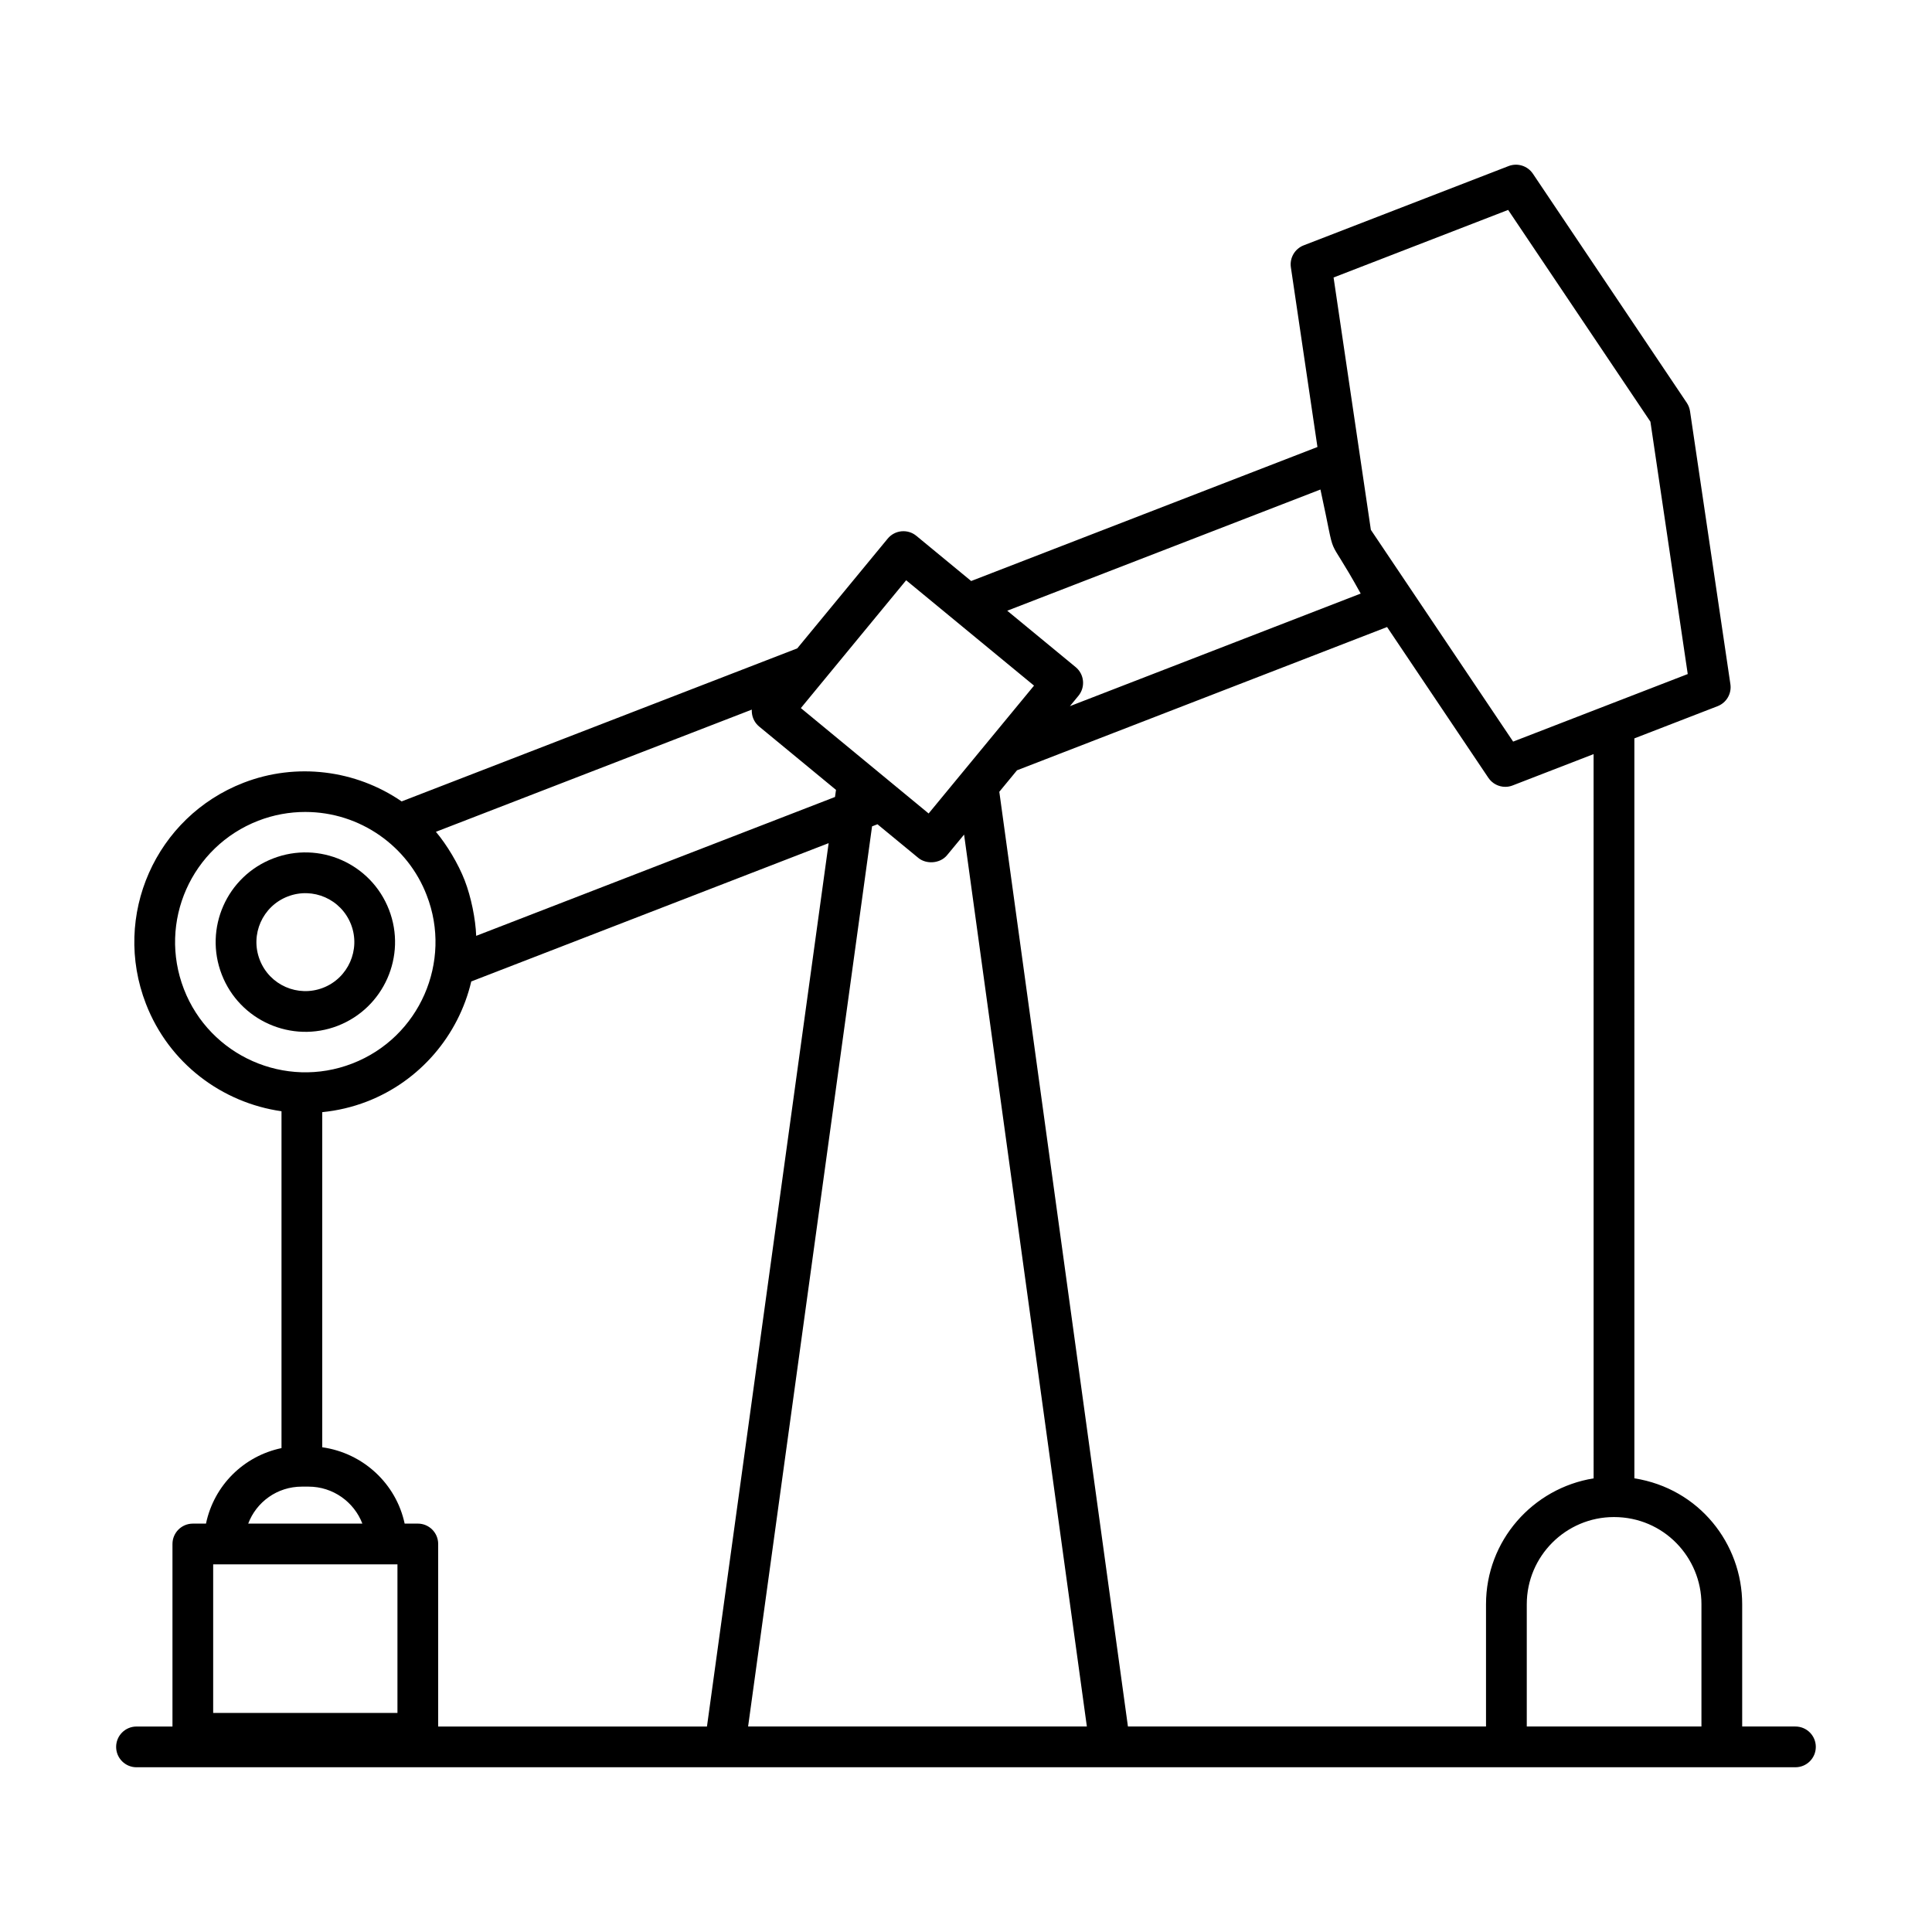 <?xml version="1.0" encoding="UTF-8"?>
<!-- Uploaded to: SVG Repo, www.svgrepo.com, Generator: SVG Repo Mixer Tools -->
<svg fill="#000000" width="800px" height="800px" version="1.1" viewBox="144 144 512 512" xmlns="http://www.w3.org/2000/svg">
 <g>
  <path d="m180.18 612.34h439.63c2.981 0 5.398-2.418 5.398-5.398 0-2.981-2.418-5.398-5.398-5.398h-14.113v-32.398c0-15.988-11.344-30.645-28.57-33.375l-0.004-196.09 22.055-8.535c2.356-0.91 3.762-3.328 3.394-5.824l-10.699-72.352c-0.121-0.793-0.414-1.555-0.859-2.223l-40.785-60.715c-1.414-2.094-4.09-2.922-6.43-2.023l-54.309 21.012c-2.356 0.914-3.762 3.332-3.394 5.828l7.039 47.613-91.766 35.516-14.52-11.969c-1.098-0.906-2.488-1.344-3.957-1.207-1.418 0.137-2.734 0.836-3.648 1.945l-23.965 29.082-104.84 40.555c-12.191-8.371-27.914-10.348-41.871-4.953-23.355 9.039-34.945 35.23-25.898 58.59 6.121 15.824 20.219 26.23 35.93 28.473v89.27c-9.988 2.094-17.875 9.832-20.012 20.012h-3.484c-2.981 0-5.398 2.418-5.398 5.398v48.375h-9.531c-2.981 0-5.398 2.418-5.398 5.398 0 2.981 2.418 5.398 5.398 5.398zm196.36-249.9 10.844 8.93c2.078 1.707 5.723 1.531 7.59-0.727l4.519-5.469 32.535 236.36h-89.773l32.848-238.54zm218.36 206.7v32.398h-46.289v-32.398c0-12.738 10.367-23.105 23.102-23.105 13.223 0 23.188 10.719 23.188 23.105zm-28.574-33.359c-16.125 2.602-28.516 16.508-28.516 33.359v32.398h-94.895l-34.086-247.71 4.691-5.691 98.07-37.969 26.844 39.961c1.027 1.527 2.727 2.391 4.484 2.391 0.652 0 1.312-0.117 1.945-0.367l21.457-8.305zm-22.652-336.15 37.703 56.121 9.891 66.879c-1.188 0.457-49.32 19.082-46.27 17.902l-37.703-56.117-9.883-66.879zm-49.742 74.098c4.629 21.152 0.844 9.773 10.668 27.574l-77.062 29.836 2.262-2.746c0.906-1.102 1.344-2.527 1.203-3.953-0.133-1.422-0.836-2.738-1.941-3.648l-18.133-14.945zm-109.79 24.047c3.723 3.07 35.379 29.152 33.887 27.922-0.668 0.809-28.922 35.082-27.93 33.883-0.742-0.609-34.605-28.543-33.863-27.93 0.605-0.746 28.516-34.617 27.906-33.875zm-40.906 34.281c-0.016 0.277-0.008 0.559 0.02 0.84 0.133 1.426 0.836 2.742 1.941 3.652l20.352 16.777-0.262 1.883-95.09 36.801c-0.168-4.461-1.34-10.277-3.043-14.688-1.695-4.387-4.742-9.469-7.633-12.883zm-150.5 74.066c-6.894-17.832 1.973-37.754 19.73-44.629 4.019-1.555 8.238-2.316 12.426-2.316 14.668 0 27.266 9.211 32.184 22.062 6.856 17.555-1.848 37.699-19.707 44.602-17.75 6.891-37.766-1.98-44.633-19.719zm31.262 131.85h1.77c6.5 0 12.066 4.078 14.262 9.797h-30.25c2.156-5.703 7.652-9.797 14.219-9.797zm25.332 20.594v39.375h-48.836v-39.375h48.836zm5.398-10.797h-3.492c-2.254-10.578-10.992-18.699-21.84-20.227v-88.809c3.977-0.395 7.961-1.309 11.863-2.82 13.957-5.402 24.254-17.449 27.633-31.82l94.707-36.648-32.246 234.1h-71.23v-48.375c0.004-2.981-2.414-5.398-5.394-5.398z"/>
  <path d="m233.5 415.85c12.223-4.731 18.324-18.523 13.594-30.746-4.742-12.266-18.508-18.34-30.742-13.594-12.266 4.742-18.332 18.512-13.586 30.742 4.738 12.254 18.559 18.312 30.734 13.598zm-20.668-17.492c-2.598-6.719 0.75-14.199 7.414-16.777 6.691-2.59 14.195 0.723 16.785 7.418 2.578 6.672-0.754 14.203-7.422 16.781-6.644 2.57-14.176-0.688-16.777-7.422z"/>
 </g>
</svg>